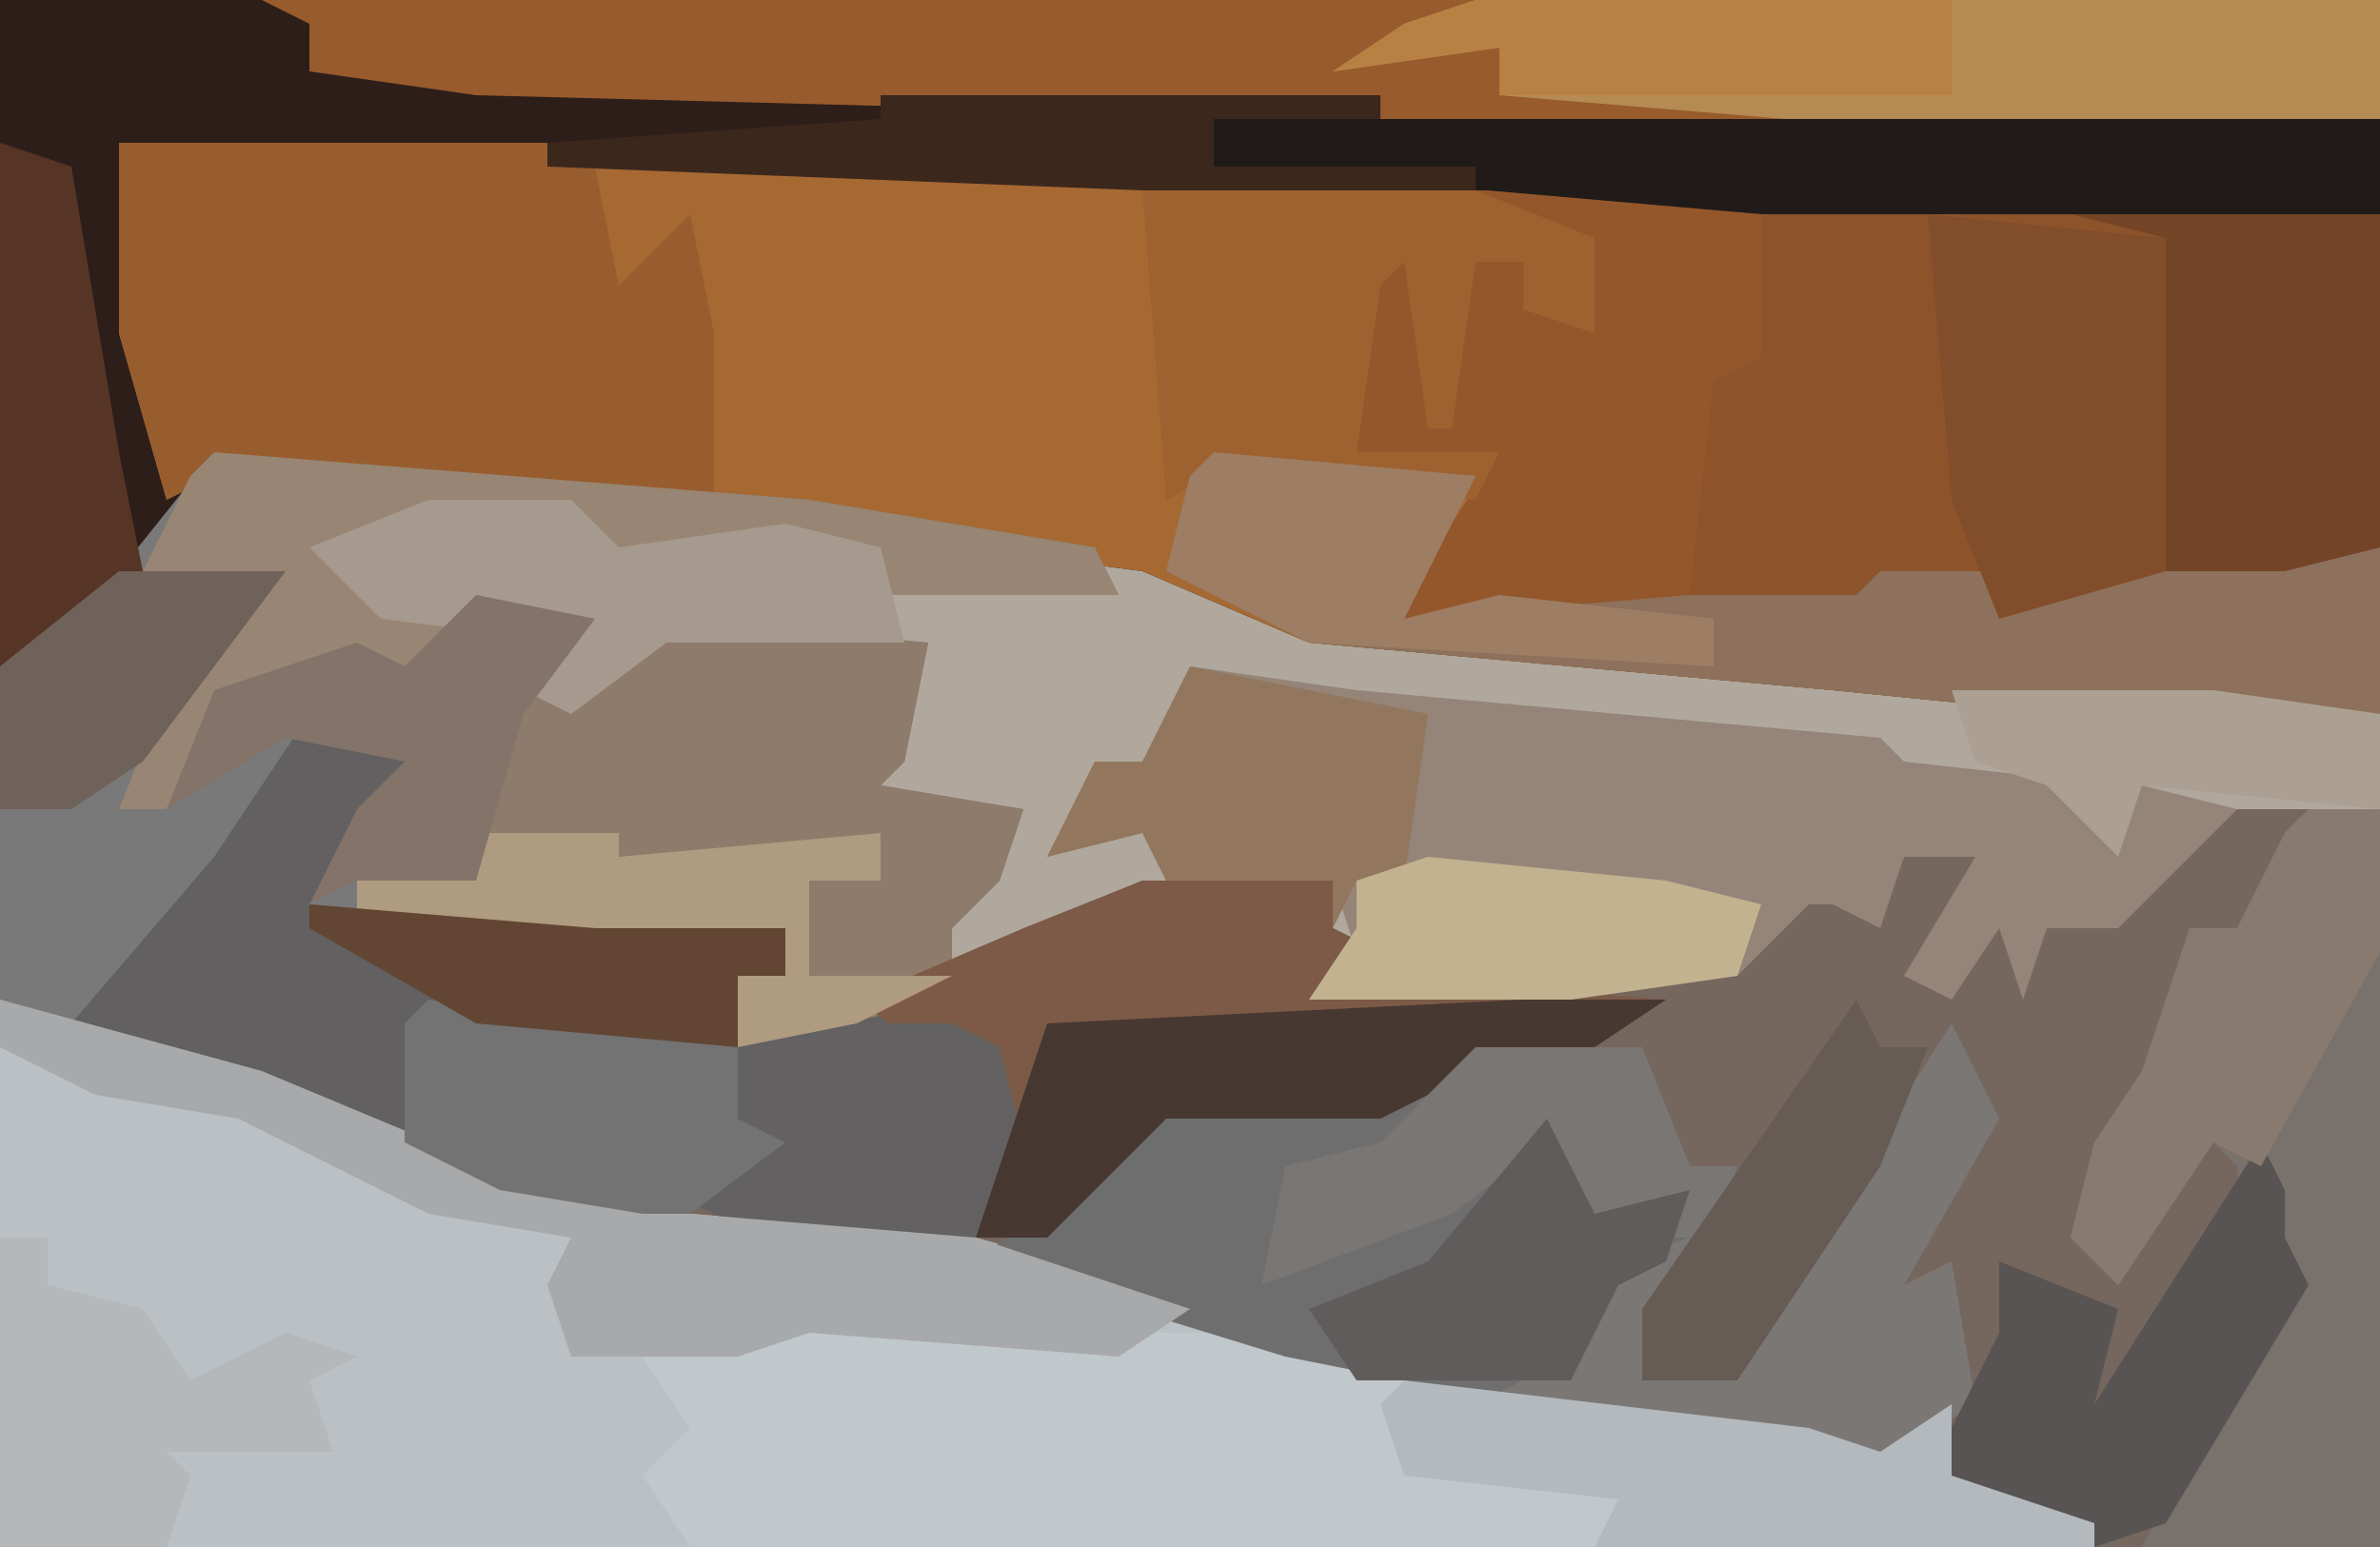 <?xml version="1.0" encoding="UTF-8"?>
<svg version="1.1" xmlns="http://www.w3.org/2000/svg" width="100" height="65">
<path d="M0,0 L100,0 L100,65 L0,65 Z " fill="#B0A89D" transform="translate(0,0)"/>
<path d="M0,0 L100,0 L100,30 L87,30 L77,29 L55,27 L48,24 L25,21 L9,20 L4,26 L0,28 Z " fill="#2D1E1A" transform="translate(0,0)"/>
<path d="M0,0 L5,1 L0,8 L12,9 L20,9 L20,11 L18,11 L18,14 L28,10 L35,7 L43,7 L43,9 L45,10 L44,11 L53,11 L60,10 L66,5 L66,8 L67,6 L70,6 L68,11 L72,8 L72,11 L73,9 L76,8 L79,4 L87,4 L87,35 L75,35 L68,32 L67,31 L64,31 L56,30 L41,27 L28,23 L16,21 L14,21 L8,20 L-8,14 L-10,12 L-2,4 Z " fill="#76675E" transform="translate(13,30)"/>
<path d="M0,0 L18,0 L57,2 L62,4 L62,8 L59,7 L59,5 L57,5 L56,12 L55,12 L54,5 L53,6 L52,13 L58,13 L56,17 L54,20 L59,19 L73,19 L74,18 L79,18 L81,18 L94,17 L95,17 L95,24 L82,24 L72,23 L50,21 L43,18 L20,15 L4,14 L2,15 L0,8 Z " fill="#A66932" transform="translate(5,6)"/>
<path d="M0,0 L11,3 L23,8 L29,7 L29,9 L41,10 L62,16 L72,18 L77,18 L80,18 L82,17 L82,20 L88,22 L88,23 L0,23 Z " fill="#BAC0C3" transform="translate(0,42)"/>
<path d="M0,0 L38,1 L38,15 L34,16 L24,17 L22,18 L22,16 L17,16 L16,18 L-3,18 L-1,14 L1,11 L-5,11 L-5,4 L-3,2 L-1,5 L0,3 L2,3 L5,6 L4,2 Z " fill="#8D532B" transform="translate(62,8)"/>
<path d="M0,0 L25,2 L37,4 L38,6 L28,6 L22,4 L16,5 L15,3 L9,3 L5,4 L8,6 L16,7 L15,10 L19,7 L30,8 L29,13 L28,14 L34,15 L33,18 L31,20 L31,23 L22,25 L22,22 L24,22 L24,20 L13,21 L4,19 L6,15 L8,13 L4,12 L1,17 L-6,24 L-9,23 L-9,9 L-4,5 Z " fill="#797979" transform="translate(9,19)"/>
<path d="M0,0 L5,1 L0,8 L12,9 L20,9 L20,11 L18,11 L18,14 L28,10 L35,7 L43,7 L43,9 L45,10 L44,11 L57,12 L54,14 L47,16 L45,17 L36,17 L31,22 L19,22 L15,20 L10,21 L-10,13 L-4,6 Z " fill="#626060" transform="translate(13,30)"/>
<path d="M0,0 L7,0 L13,1 L20,1 L38,5 L43,5 L46,5 L48,4 L48,7 L54,9 L54,10 L-5,10 L-7,7 L-5,5 L-7,2 Z " fill="#C1C8CC" transform="translate(34,55)"/>
<path d="M0,0 L2,4 L-2,11 L0,10 L1,16 L-4,19 L-6,18 L-13,17 L-28,14 L-41,10 L-36,6 L-33,3 L-23,3 L-20,1 L-13,1 L-11,6 L-9,6 L-11,11 L-12,13 L-11,15 L-7,11 Z " fill="#6E6E6F" transform="translate(82,43)"/>
<path d="M0,0 L89,0 L89,5 L47,5 L9,4 L2,3 L2,1 Z " fill="#985B2D" transform="translate(11,0)"/>
<path d="M0,0 L7,1 L29,3 L30,4 L39,5 L39,7 L40,5 L44,6 L39,11 L36,11 L35,14 L34,11 L32,14 L30,13 L33,8 L30,8 L29,11 L27,10 L26,10 L23,13 L16,14 L5,14 L7,12 L6,9 L-1,9 L-2,7 L-6,8 L-4,4 L-2,4 Z " fill="#958478" transform="translate(50,28)"/>
<path d="M0,0 L18,0 L20,1 L21,6 L24,3 L25,8 L25,15 L4,14 L2,15 L0,8 Z " fill="#985D2E" transform="translate(5,6)"/>
<path d="M0,0 L11,1 L10,6 L9,7 L15,8 L14,11 L12,13 L12,16 L3,18 L3,15 L5,15 L5,13 L-6,14 L-13,13 L-13,10 L-9,10 L-7,4 Z " fill="#8F7B6B" transform="translate(28,26)"/>
<path d="M0,0 L11,1 L9,5 L8,7 L13,6 L27,6 L28,5 L33,5 L35,5 L48,4 L49,4 L49,11 L36,11 L26,10 L4,8 L-2,5 L-1,1 Z " fill="#8D715C" transform="translate(51,19)"/>
<path d="M0,0 L3,0 L3,31 L-7,31 L-1,19 L-3,18 L-3,15 L-4,14 L-8,20 L-10,18 L-9,14 L-7,11 L-5,5 L-3,5 L-1,1 Z " fill="#79716C" transform="translate(97,34)"/>
<path d="M0,0 L8,0 L8,2 L10,3 L9,4 L22,5 L19,7 L12,9 L10,10 L1,10 L-4,15 L-7,15 L-6,11 L-8,8 L-12,5 L-5,2 Z " fill="#7C5A47" transform="translate(48,37)"/>
<path d="M0,0 L12,0 L12,7 L10,8 L9,17 L-3,18 L-1,14 L1,11 L-5,11 L-5,4 L-3,2 L-1,5 L0,3 L2,3 L5,6 L4,2 Z " fill="#94572B" transform="translate(62,8)"/>
<path d="M0,0 L38,0 L38,5 L13,5 L1,4 L1,2 L-6,3 L-3,1 Z " fill="#B58A53" transform="translate(62,0)"/>
<path d="M0,0 L7,1 L22,1 L24,2 L25,6 L23,10 L14,10 L10,8 L5,9 L-1,7 L-1,4 L-1,1 Z " fill="#636161" transform="translate(18,42)"/>
<path d="M0,0 L49,0 L49,4 L23,4 L0,2 Z " fill="#201B19" transform="translate(51,5)"/>
<path d="M0,0 L11,3 L23,8 L29,7 L29,9 L41,10 L50,13 L47,15 L34,14 L31,15 L24,15 L23,12 L24,10 L18,9 L10,5 L4,4 L0,2 Z " fill="#A8A9AA" transform="translate(0,42)"/>
<path d="M0,0 L14,0 L19,2 L19,6 L16,5 L16,3 L14,3 L13,10 L12,10 L11,3 L10,4 L9,11 L15,11 L14,13 L3,12 L1,13 Z " fill="#9E6230" transform="translate(48,8)"/>
<path d="M0,0 L25,2 L37,4 L38,6 L28,6 L22,4 L16,5 L15,3 L9,3 L5,4 L8,6 L10,6 L9,10 L6,9 L0,11 L-2,15 L-4,15 L-2,10 L2,6 L-3,5 L-1,1 Z " fill="#988573" transform="translate(9,19)"/>
<path d="M0,0 L13,0 L13,14 L9,15 L4,15 L4,1 Z " fill="#744427" transform="translate(87,9)"/>
<path d="M0,0 L10,1 L10,15 L3,17 L1,12 Z " fill="#824D2A" transform="translate(81,9)"/>
<path d="M0,0 L2,4 L-2,11 L0,10 L1,16 L-4,19 L-6,18 L-13,17 L-20,16 L-16,14 L-14,10 L-11,9 L-12,13 L-11,15 L-7,11 Z " fill="#7B7775" transform="translate(82,43)"/>
<path d="M0,0 L1,2 L1,4 L2,6 L-4,16 L-7,17 L-14,14 L-11,8 L-11,5 L-6,7 L-7,11 Z " fill="#585453" transform="translate(95,48)"/>
<path d="M0,0 L3,0 L3,6 L-2,15 L-4,14 L-8,20 L-10,18 L-9,14 L-7,11 L-5,5 L-3,5 L-1,1 Z " fill="#897A70" transform="translate(97,34)"/>
<path d="M0,0 L17,2 L20,3 L23,1 L23,4 L29,6 L29,7 L8,7 L9,5 L0,4 L-1,1 Z " fill="#B4B9BD" transform="translate(59,58)"/>
<path d="M0,0 L6,0 L8,2 L15,1 L19,2 L20,6 L10,6 L6,9 L4,8 L6,6 L-2,5 L-5,2 Z " fill="#A69A8E" transform="translate(18,21)"/>
<path d="M0,0 L10,2 L9,9 L7,9 L6,11 L6,9 L-1,9 L-2,7 L-6,8 L-4,4 L-2,4 Z " fill="#93765E" transform="translate(50,28)"/>
<path d="M0,0 L2,0 L2,2 L6,3 L8,6 L12,4 L15,5 L13,6 L14,9 L7,9 L8,10 L7,13 L0,13 Z " fill="#B4B8BA" transform="translate(0,52)"/>
<path d="M0,0 L6,0 L3,2 L-4,4 L-6,5 L-15,5 L-20,10 L-23,10 L-20,1 Z " fill="#473831" transform="translate(64,42)"/>
<path d="M0,0 L13,2 L13,5 L15,6 L11,9 L9,9 L3,8 L-1,6 L-1,4 L-1,1 Z " fill="#737374" transform="translate(18,42)"/>
<path d="M0,0 L7,0 L9,5 L11,5 L10,8 L7,8 L4,7 L3,4 L-1,7 L-9,10 L-8,5 L-4,4 Z " fill="#797674" transform="translate(62,44)"/>
<path d="M0,0 L11,1 L9,5 L8,7 L12,6 L21,7 L21,9 L4,8 L-2,5 L-1,1 Z " fill="#9D7E64" transform="translate(51,19)"/>
<path d="M0,0 L20,0 L20,4 L1,4 L1,2 L-6,3 L-3,1 Z " fill="#B68142" transform="translate(62,0)"/>
<path d="M0,0 L6,0 L6,1 L17,0 L17,2 L14,2 L14,6 L20,6 L16,8 L11,9 L11,6 L13,6 L13,4 L2,5 L-5,4 L-5,1 Z " fill="#AF9B7F" transform="translate(20,35)"/>
<path d="M0,0 L3,1 L5,13 L6,18 L0,22 Z " fill="#563526" transform="translate(0,6)"/>
<path d="M0,0 L10,1 L14,2 L13,5 L6,6 L-5,6 L-3,3 L-3,1 Z " fill="#C2B290" transform="translate(60,36)"/>
<path d="M0,0 L5,1 L2,5 L0,12 L-5,12 L-7,13 L-5,9 L-3,7 L-8,6 L-13,9 L-11,4 L-5,2 L-3,3 L-2,2 Z " fill="#837369" transform="translate(20,25)"/>
<path d="M0,0 L2,4 L6,3 L5,6 L3,7 L1,11 L-8,11 L-10,8 L-5,6 Z " fill="#5F5C5B" transform="translate(65,47)"/>
<path d="M0,0 L1,2 L3,2 L1,7 L-5,16 L-9,16 L-9,13 Z " fill="#665B55" transform="translate(78,42)"/>
<path d="M0,0 L12,1 L20,1 L20,3 L18,3 L18,6 L7,5 L0,1 Z " fill="#624633" transform="translate(13,38)"/>
<path d="M0,0 L11,0 L18,1 L18,5 L8,4 L7,7 L4,4 L1,3 Z " fill="#ABA092" transform="translate(82,29)"/>
<path d="M0,0 L7,0 L1,8 L-2,10 L-5,10 L-5,4 Z " fill="#6F625A" transform="translate(5,24)"/>
<path d="M0,0 L21,0 L21,1 L14,1 L14,3 L25,3 L25,4 L11,4 L-14,3 L-14,2 L0,1 Z " fill="#3C271D" transform="translate(37,4)"/>
</svg>
